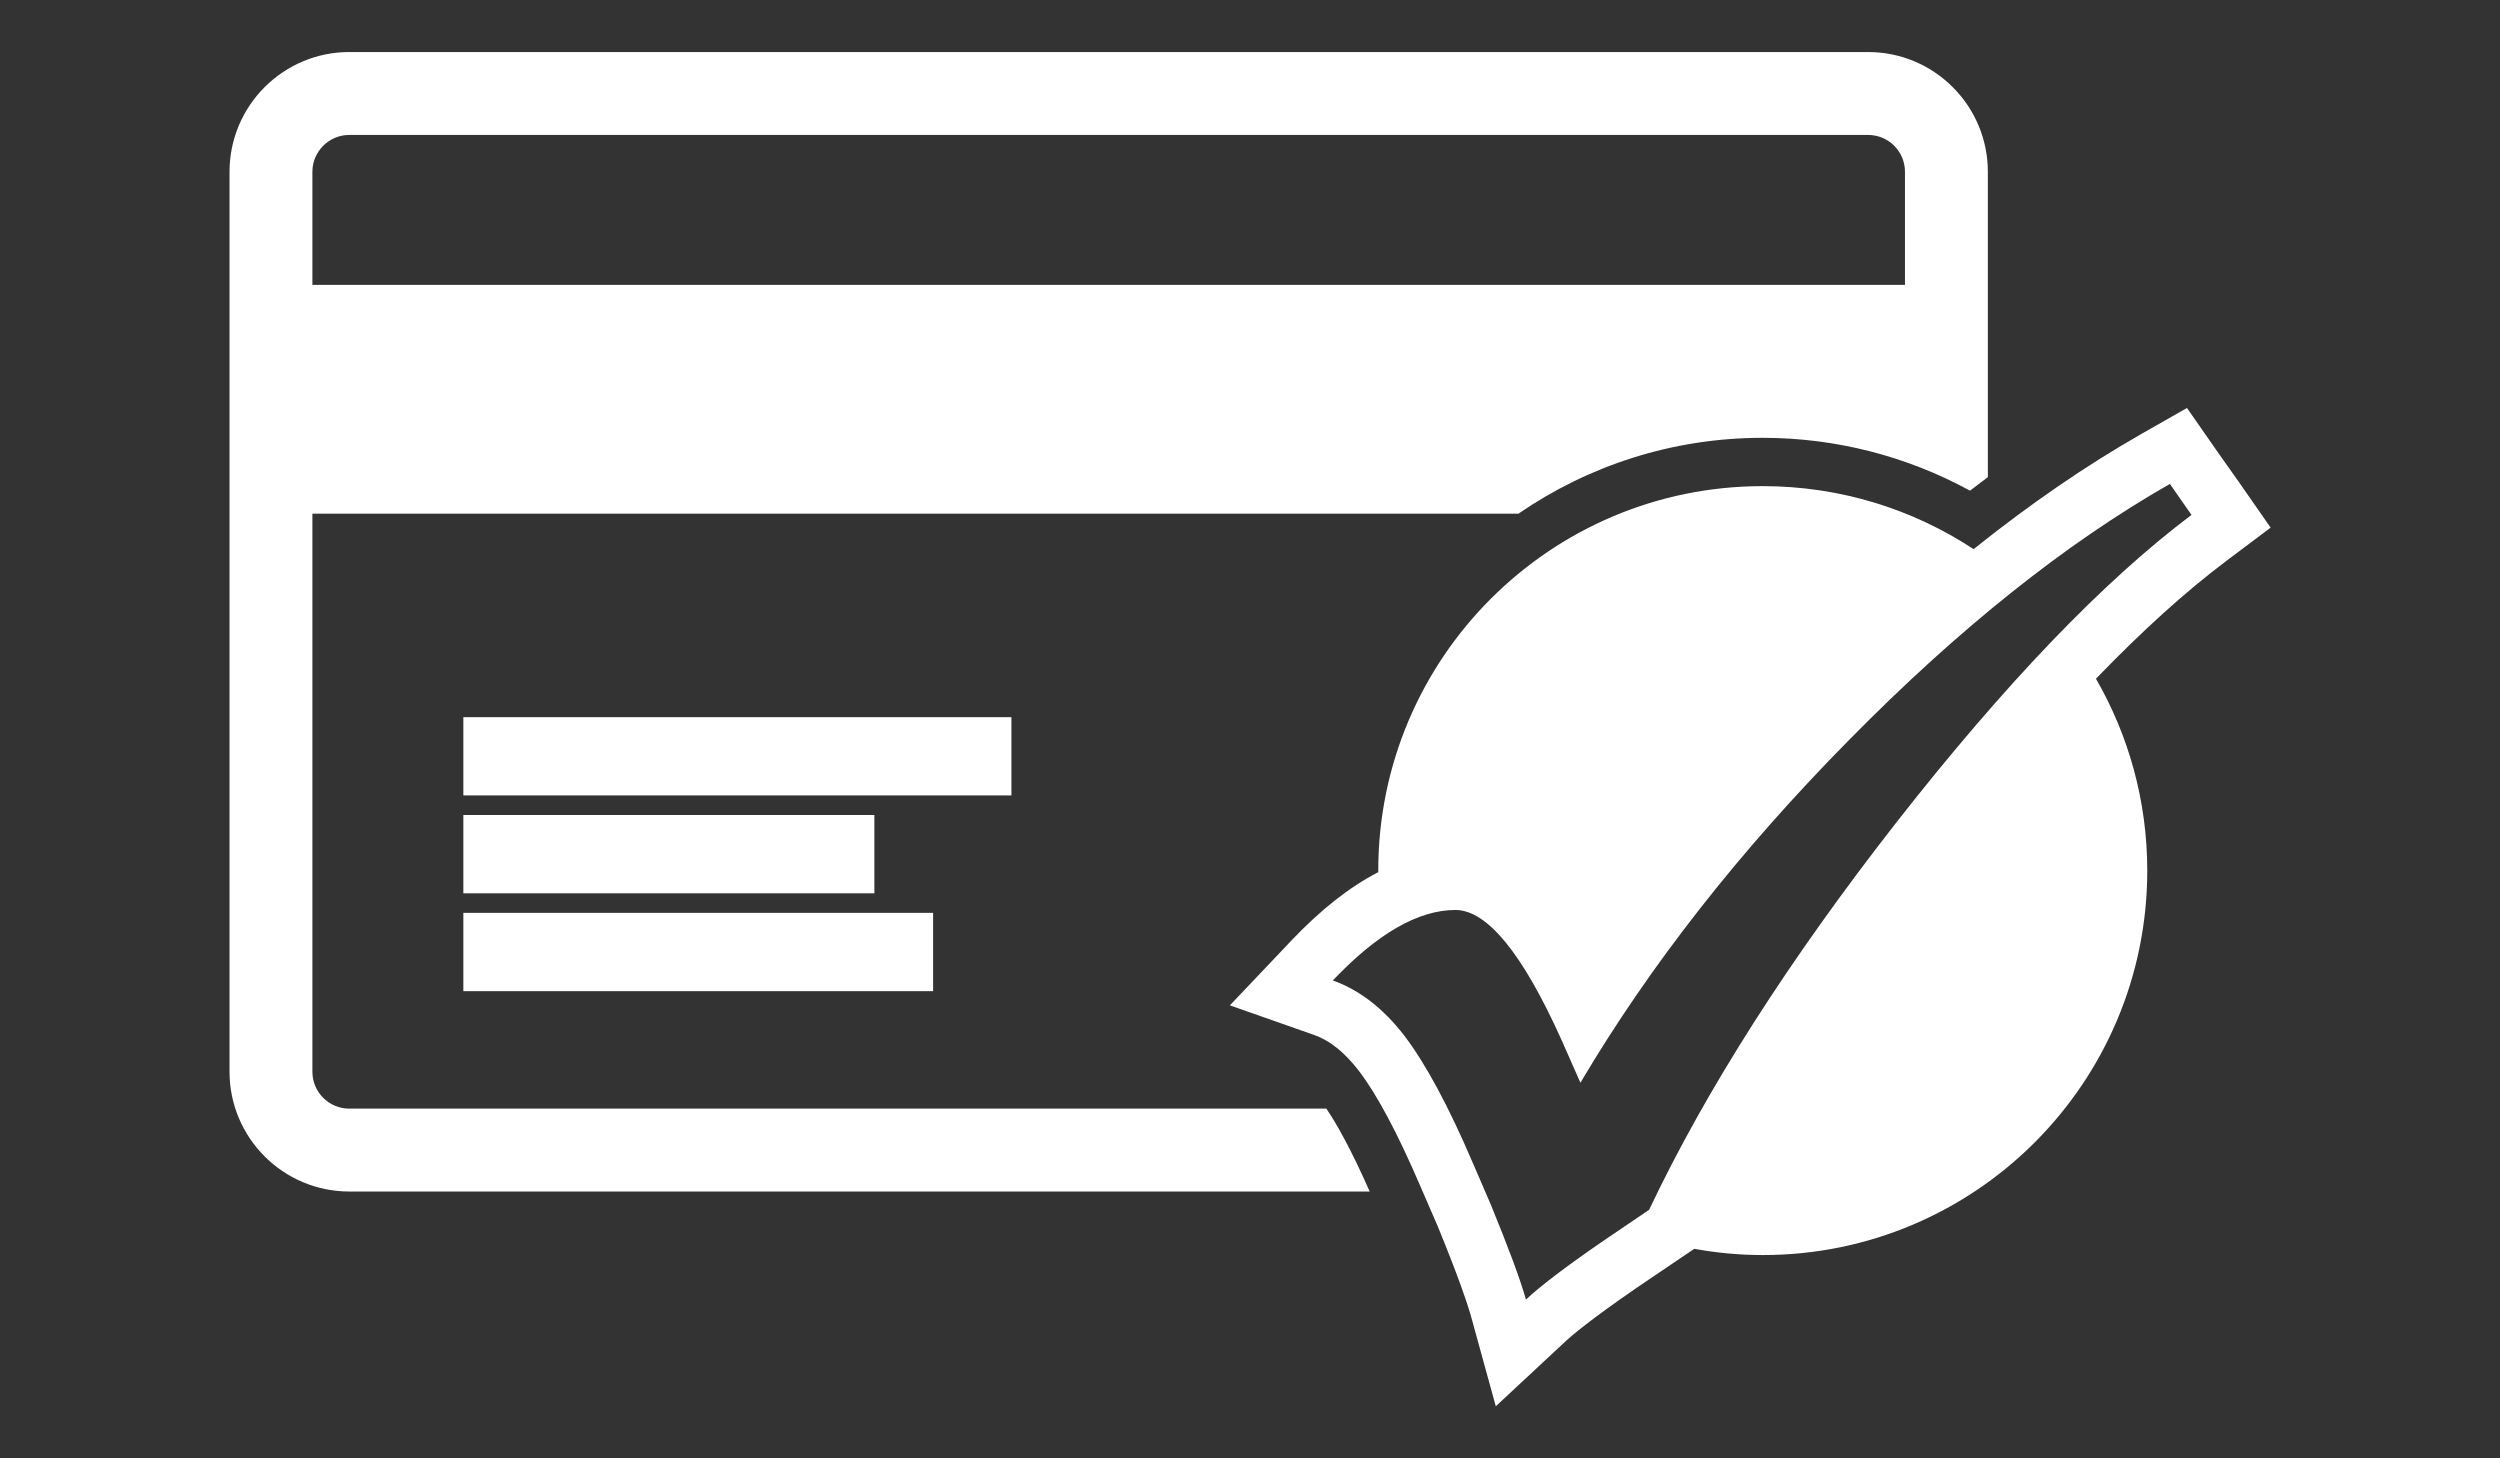 <?xml version="1.0" encoding="utf-8"?>
<!-- Generator: Adobe Illustrator 14.0.0, SVG Export Plug-In . SVG Version: 6.00 Build 43363)  -->
<!DOCTYPE svg PUBLIC "-//W3C//DTD SVG 1.1//EN" "http://www.w3.org/Graphics/SVG/1.1/DTD/svg11.dtd">
<svg version="1.1" id="Ebene_1" xmlns="http://www.w3.org/2000/svg" xmlns:xlink="http://www.w3.org/1999/xlink" x="0px" y="0px"
	 width="68.031px" height="39.686px" viewBox="36.85 22.677 68.031 39.686" enable-background="new 36.85 22.677 68.031 39.686"
	 xml:space="preserve">
<rect x="36.85" y="22.677" width="68.031" height="39.686" fill="#333333" stroke="none"/>
<g>
	<path fill="#FFFFFF" d="M46.354,52.846c-0.552,0-1.003-0.451-1.003-1.002V36.655H78.17c1.894-1.3,4.18-2.064,6.645-2.064
		c1.983,0,3.915,0.495,5.643,1.438c0.161-0.125,0.323-0.248,0.486-0.368v-8.31c0-1.796-1.46-3.258-3.258-3.258H46.354
		c-1.796,0-3.258,1.462-3.258,3.258v24.492c0,1.795,1.462,3.258,3.258,3.258h27.769c-0.513-1.162-0.905-1.852-1.18-2.256H46.354
		L46.354,52.846z M46.354,26.349h41.332c0.555,0,1.003,0.45,1.003,1.003v3.077H45.351v-3.077
		C45.351,26.799,45.802,26.349,46.354,26.349z"/>
	<rect x="49.459" y="42.193" fill="#FFFFFF" width="14.914" height="2.129"/>
	<rect x="49.459" y="44.855" fill="#FFFFFF" width="11.185" height="2.131"/>
	<rect x="49.459" y="47.518" fill="#FFFFFF" width="12.783" height="2.131"/>
	<path fill="#FFFFFF" d="M97.18,34.952l-0.817-1.173l-1.242,0.707c-1.501,0.856-3.028,1.904-4.565,3.135
		c-1.646-1.084-3.62-1.715-5.739-1.715c-5.777,0-10.461,4.684-10.461,10.459c0,0.018,0.001,0.033,0.001,0.045
		c-0.779,0.402-1.566,1.018-2.374,1.871l-1.665,1.754l2.285,0.803c0.431,0.15,0.831,0.469,1.225,0.979
		c0.496,0.648,1.06,1.709,1.678,3.15l0.47,1.084c0.58,1.418,0.802,2.092,0.892,2.402l0.686,2.492l1.892-1.762
		c0.188-0.176,0.691-0.6,1.926-1.451l1.237-0.838l0.348-0.234c0.604,0.111,1.228,0.17,1.864,0.17
		c5.778,0,10.461-4.684,10.461-10.463c0-1.898-0.509-3.683-1.396-5.22c1.253-1.3,2.439-2.373,3.546-3.205l1.207-0.907l-0.863-1.24
		L97.18,34.952z M88.463,45.047c-2.941,3.764-5.185,7.281-6.736,10.551l-1.244,0.844c-1.041,0.715-1.736,1.248-2.108,1.6
		c-0.148-0.531-0.469-1.396-0.962-2.598l-0.472-1.092c-0.672-1.576-1.3-2.736-1.879-3.496c-0.58-0.748-1.225-1.244-1.943-1.498
		c1.211-1.275,2.324-1.918,3.336-1.918c0.863,0,1.825,1.178,2.883,3.525l0.519,1.176c1.897-3.203,4.335-6.314,7.317-9.334
		c2.973-3.021,5.886-5.343,8.724-6.961l0.588,0.843C94.082,38.495,91.41,41.285,88.463,45.047z"/>
</g>
</svg>
